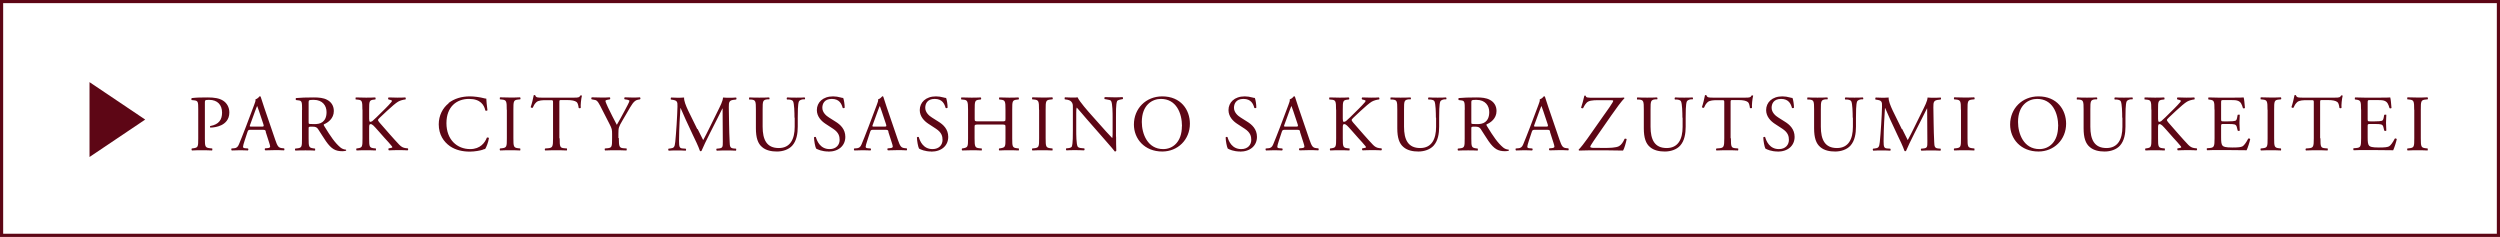 <svg xmlns="http://www.w3.org/2000/svg" viewBox="0 0 237.1 22.47"><defs><style>.d{fill:#5d0615}</style></defs><g id="b"><g id="c"><path class="d" d="M19.43 13.12c0 .79.02.89.5.94l.2.02s.03.17-.02.19c-.43-.02-.68-.02-.98-.02s-.59 0-.92.02c-.05-.02-.06-.14-.02-.19l.16-.02c.44-.06.45-.15.45-.94v-2.79c0-.64-.02-.77-.35-.81l-.27-.03c-.05-.04-.05-.16.02-.19.4-.05.87-.06 1.5-.06s1.1.08 1.45.3c.35.22.6.61.6 1.13 0 .7-.43 1.04-.76 1.2-.33.16-.73.23-1.04.23-.05-.02-.05-.14 0-.15.82-.15 1.11-.61 1.11-1.27 0-.73-.43-1.21-1.22-1.21-.4 0-.41.03-.41.27v3.37ZM25.22 12.5c-.05-.17-.08-.19-.31-.19h-1.14c-.19 0-.23.02-.29.18l-.26.79c-.11.34-.17.54-.17.63 0 .09.04.14.22.15l.25.02c.05.04.05.16-.02.19-.2-.02-.43-.01-.79-.02-.25 0-.52.01-.73.02-.05-.03-.06-.15-.02-.19l.25-.02c.18-.01.35-.1.45-.37.14-.35.35-.84.67-1.69l.77-2.04c.11-.27.15-.42.13-.54.18-.05.31-.19.39-.29.05 0 .1.01.11.07.1.33.22.68.33 1.01l1.04 3.04c.22.65.32.76.64.8l.2.02c.05.04.04.16 0 .19-.31-.02-.57-.02-.91-.02-.36 0-.65.01-.87.02-.06-.03-.07-.15-.02-.19l.22-.02c.16-.01.26-.06.26-.14 0-.08-.04-.22-.1-.4l-.33-1.03Zm-1.5-.67c-.06.17-.05.18.16.18h.93c.22 0 .23-.03.17-.23l-.41-1.23c-.06-.18-.13-.39-.17-.48h-.02s-.1.22-.18.45l-.48 1.32ZM28.65 10.4c0-.72-.02-.85-.33-.88l-.24-.03c-.05-.04-.05-.16 0-.19.42-.04.94-.06 1.69-.06.47 0 .92.04 1.26.23.36.19.63.53.63 1.06 0 .72-.57 1.11-.94 1.26-.04.05 0 .12.04.18.6.98 1.01 1.58 1.52 2.01.13.11.32.2.52.21.04.01.05.08 0 .11-.07.02-.19.04-.33.04-.64 0-1.03-.19-1.56-.95-.2-.28-.51-.8-.74-1.14-.11-.17-.23-.24-.54-.24-.34 0-.36 0-.36.17v.95c0 .79.02.88.45.94l.16.02s.03.17-.01.19c-.34-.02-.6-.02-.9-.02-.32 0-.59 0-.95.02-.05-.02-.06-.14-.02-.19l.19-.02c.44-.05.45-.15.45-.94v-2.71Zm.62 1.08c0 .14 0 .22.02.25.02.02.14.04.52.04.27 0 .56-.03.78-.2.2-.16.38-.42.38-.94 0-.6-.37-1.16-1.21-1.16-.47 0-.49.03-.49.24v1.77ZM34.37 10.4c0-.79-.02-.92-.45-.95l-.19-.02s-.03-.17.02-.19c.37.01.61.02.95.02.29 0 .55 0 .88-.02.05.02.06.16.02.19l-.14.02c-.44.04-.45.16-.45.95v.87c0 .14.02.29.1.29.07 0 .16-.05.21-.08.11-.09.3-.29.39-.36l.82-.81c.14-.14.51-.52.59-.63.04-.05.05-.09.05-.12s-.03-.05-.13-.08l-.2-.05c-.05-.05-.04-.15.02-.19.26.01.57.02.83.02s.52 0 .75-.02c.05.04.06.14.02.19-.2.02-.49.09-.7.21-.21.12-.63.48-1.06.88l-.68.64c-.11.11-.17.17-.17.23 0 .05.05.11.14.23.72.82 1.3 1.5 1.89 2.12.18.18.35.28.6.31l.2.02c.05.04.04.17-.02.19-.2-.02-.49-.02-.85-.02-.31 0-.57 0-.92.02-.05-.02-.08-.14-.03-.19l.17-.03c.11-.02.18-.04.18-.08s-.05-.11-.11-.17c-.14-.18-.34-.39-.63-.71l-.6-.68c-.43-.48-.55-.63-.73-.63-.11 0-.13.1-.13.36v.98c0 .79.02.9.44.95l.2.02s.03.17-.02.19c-.37-.02-.63-.02-.92-.02-.31 0-.57 0-.88.02-.05-.02-.06-.14-.02-.19l.15-.02c.4-.06.42-.15.42-.95v-2.72ZM42.53 9.78c.55-.43 1.25-.64 2.04-.64.41 0 .98.08 1.34.18.09.02.14.04.21.03 0 .17.05.65.11 1.11-.04.05-.15.06-.2.02-.11-.51-.45-1.1-1.55-1.1-1.16 0-2.14.73-2.14 2.3s1.01 2.46 2.25 2.46c.98 0 1.41-.63 1.58-1.08.05-.04.17-.02.2.03-.05.39-.25.89-.36 1.04-.09.01-.18.04-.26.08-.17.06-.71.17-1.19.17-.68 0-1.33-.14-1.88-.51-.6-.42-1.07-1.1-1.07-2.08 0-.84.38-1.56.95-2ZM48.06 10.41c0-.8-.02-.93-.46-.97l-.19-.02s-.03-.17.02-.19c.38.01.63.02.95.02s.56 0 .94-.02c.05.02.06.16.02.19l-.19.02c-.45.04-.46.17-.46.97v2.69c0 .8.02.91.46.96l.19.02s.03.17-.01.19c-.38-.02-.64-.02-.94-.02-.32 0-.57 0-.95.02-.05-.02-.06-.14-.02-.19l.19-.02c.45-.05.46-.16.46-.96v-2.69ZM53.08 13.12c0 .79.02.91.45.94l.24.02s.03.17-.02.19c-.43-.02-.69-.02-.99-.02s-.57 0-1.05.02c-.05-.02-.06-.15 0-.19l.27-.02c.43-.04.47-.15.47-.94V9.74c0-.23 0-.24-.23-.24h-.42c-.32 0-.74.01-.93.19-.18.17-.26.33-.34.52-.06.05-.17 0-.2-.05.12-.34.23-.82.29-1.13.02-.02.12-.02.14 0 .05.24.29.23.64.23h3.06c.41 0 .48-.02.59-.21.04-.01.12 0 .14.02-.08.31-.14.92-.11 1.15-.03.06-.16.06-.2.01-.02-.19-.08-.47-.19-.55-.17-.13-.46-.19-.88-.19h-.54c-.23 0-.22 0-.22.26v3.36ZM58.69 13.1c0 .81.05.93.45.96l.29.02s.03.17-.02.19c-.47-.02-.73-.02-1.03-.02-.32 0-.59 0-.99.02-.04-.02-.06-.14-.02-.19l.23-.02c.44-.04.45-.15.45-.96v-.39c0-.42-.02-.51-.24-.94l-.89-1.74c-.26-.5-.37-.54-.6-.57l-.21-.04c-.05-.05-.04-.16.02-.19.24.01.51.02.88.02s.62 0 .81-.02c.07.02.07.14.02.19l-.1.02c-.26.04-.32.08-.32.14 0 .08.2.51.23.58.28.56.56 1.16.85 1.68.23-.4.48-.84.71-1.28.21-.39.49-.91.49-1 0-.04-.14-.1-.32-.12l-.14-.02c-.05-.05-.05-.16.02-.19.27.01.49.02.73.02s.45 0 .7-.02c.06.04.07.14.01.19l-.21.04c-.39.07-.62.54-1 1.19l-.48.82c-.33.57-.36.64-.36 1.22v.39ZM66.16 12.23c.17.36.34.7.52 1.04h.02c.2-.36.39-.75.58-1.13l.71-1.44c.34-.69.56-1.1.58-1.45.26.02.42.02.57.02.19 0 .44 0 .67-.02.05.03.05.16 0 .19l-.16.02c-.48.04-.54.19-.53.72.02.8.02 2.2.08 3.29.02.38.02.58.37.61l.24.02s.04.16-.02.19c-.31-.02-.62-.02-.89-.02s-.6 0-.92.02c-.05-.04-.06-.14-.02-.19l.22-.02c.37-.04.37-.16.37-.64l-.02-3.15h-.02c-.05.08-.34.69-.49.98l-.67 1.32c-.34.67-.68 1.38-.82 1.72-.02.02-.05.03-.08.03-.02 0-.05 0-.07-.03-.13-.4-.49-1.14-.67-1.51l-.68-1.46c-.16-.35-.32-.74-.48-1.09h-.02c-.03.47-.05.91-.08 1.35-.02.46-.05 1.13-.05 1.78 0 .56.05.68.34.7l.29.02c.05.04.05.17 0 .19-.26-.02-.55-.02-.84-.02-.24 0-.51 0-.77.02-.05-.04-.06-.15-.02-.19l.17-.02c.32-.04.42-.09.47-.62.05-.5.08-.92.13-1.66.04-.63.07-1.27.08-1.69.02-.48-.05-.59-.51-.65l-.12-.02s-.03-.16.03-.19c.23.01.41.02.6.02.17 0 .38 0 .63-.02-.03.29.16.76.39 1.25l.86 1.75ZM75.35 11.16c0-.47-.02-1.34-.14-1.56-.05-.09-.19-.14-.38-.16h-.19c-.05-.07-.03-.17.02-.2.29.02.57.02.86.02.32 0 .52 0 .79-.02.06.04.05.14.02.18h-.18c-.19.03-.33.1-.38.2-.11.25-.11 1.12-.11 1.54v.85c0 .66-.11 1.35-.53 1.81-.33.36-.88.55-1.44.55-.52 0-1.04-.1-1.41-.42-.4-.33-.59-.88-.59-1.78v-1.78c0-.79-.02-.91-.45-.95h-.19s-.03-.17.02-.2c.38.02.64.02.94.02s.56 0 .93-.02c.05.02.06.15.02.18h-.18c-.44.05-.45.18-.45.97v1.63c0 1.22.38 2.02 1.53 2.02 1.1 0 1.51-.86 1.51-2.01v-.87ZM78.58 14.37c-.63 0-1.04-.2-1.18-.28-.09-.17-.19-.7-.2-1.06.04-.05.15-.07.18-.02.11.38.42 1.13 1.3 1.13.64 0 .95-.42.95-.87 0-.33-.07-.7-.62-1.06l-.72-.47c-.38-.25-.82-.68-.82-1.3 0-.72.56-1.3 1.54-1.3.23 0 .51.04.7.1.1.03.2.05.26.05.07.18.14.6.14.92-.03.05-.15.07-.19.02-.1-.36-.3-.85-1.03-.85s-.9.49-.9.84c0 .44.36.76.64.93l.6.38c.48.29.94.73.94 1.45 0 .83-.63 1.4-1.61 1.4ZM84.27 12.5c-.05-.17-.08-.19-.31-.19h-1.14c-.19 0-.23.02-.29.18l-.26.79c-.11.34-.17.54-.17.63 0 .09.04.14.22.15l.25.02c.05.04.05.16-.02.19-.2-.02-.43-.01-.79-.02-.25 0-.52.01-.73.02-.05-.03-.06-.15-.02-.19l.25-.02c.18-.01.35-.1.45-.37.14-.35.35-.84.67-1.69l.77-2.04c.11-.27.15-.42.13-.54.18-.05.31-.19.39-.29.05 0 .1.01.11.07.1.33.22.68.33 1.01l1.04 3.04c.22.65.32.76.64.8l.2.02c.05.04.04.16 0 .19-.31-.02-.57-.02-.91-.02-.36 0-.65.01-.87.02-.06-.03-.07-.15-.02-.19l.22-.02c.16-.01.26-.06.26-.14 0-.08-.04-.22-.1-.4l-.33-1.03Zm-1.5-.67c-.06.17-.05.18.16.18h.93c.22 0 .23-.03.17-.23l-.41-1.23c-.06-.18-.13-.39-.17-.48h-.02s-.1.22-.18.45l-.48 1.32ZM88.34 14.37c-.63 0-1.04-.2-1.18-.28-.09-.17-.19-.7-.2-1.06.04-.05.15-.07.18-.02.11.38.42 1.13 1.3 1.13.64 0 .95-.42.95-.87 0-.33-.07-.7-.62-1.06l-.72-.47c-.38-.25-.82-.68-.82-1.3 0-.72.56-1.3 1.54-1.3.23 0 .51.04.7.1.1.03.2.05.26.05.07.18.14.6.14.92-.03.05-.15.07-.19.02-.1-.36-.3-.85-1.03-.85s-.9.49-.9.84c0 .44.36.76.64.93l.6.38c.48.29.94.73.94 1.45 0 .83-.63 1.4-1.61 1.4ZM92.81 11.81c-.36 0-.38.01-.38.24v1.07c0 .79.04.9.46.94l.22.02s.03.17-.01.19c-.41-.02-.67-.02-.96-.02-.33 0-.58.01-.88.02-.05-.02-.06-.14-.02-.19l.13-.02c.42-.08.44-.15.44-.94V10.4c0-.79-.05-.92-.45-.95l-.2-.02s-.03-.17.02-.19c.37 0 .63.02.95.02.29 0 .55 0 .88-.02.05.02.06.16.02.19l-.14.02c-.44.04-.45.16-.45.95v.87c0 .23.02.24.38.24h2.16c.36 0 .38 0 .38-.24v-.87c0-.79-.02-.91-.46-.95l-.14-.02s-.03-.17.02-.19c.35.01.6.02.92.02s.55 0 .89-.02c.05.02.06.16.02.19l-.16.02c-.44.04-.45.16-.45.95v2.72c0 .79.02.89.45.94l.18.02s.03.17-.02.19c-.36-.02-.62-.02-.91-.02-.31 0-.58 0-.92.02-.05-.02-.06-.14-.02-.19l.14-.02c.46-.08.46-.15.46-.94v-1.07c0-.23-.02-.24-.38-.24h-2.16ZM98.54 10.41c0-.8-.02-.93-.46-.97l-.19-.02s-.03-.17.02-.19c.38.01.63.02.95.02s.56 0 .94-.02c.05.02.06.16.02.19l-.19.02c-.45.04-.46.17-.46.97v2.69c0 .8.02.91.46.96l.19.02s.03.17-.01.19c-.38-.02-.64-.02-.94-.02-.32 0-.57 0-.95.02-.05-.02-.06-.14-.02-.19l.19-.02c.45-.05.46-.16.46-.96v-2.69ZM105.85 12.97c0 .23 0 1.13.02 1.32-.02.04-.06.08-.14.08-.09-.13-.31-.39-.97-1.14l-1.75-2c-.2-.23-.72-.85-.88-1.02h-.02c-.03.09-.04.26-.04.49v1.65c0 .36 0 1.34.14 1.56.05.08.2.13.39.14l.23.02c.05.06.04.15-.02.19-.34-.02-.6-.02-.88-.02-.32 0-.52 0-.79.02-.05-.04-.06-.14-.02-.19l.2-.02c.17-.02.29-.07.33-.15.11-.27.1-1.2.1-1.56v-2.18c0-.21 0-.37-.17-.54-.11-.11-.29-.16-.47-.18l-.13-.02s-.04-.16.02-.19c.32.02.72.02.85.02.12 0 .25 0 .35-.02.15.38 1.04 1.38 1.29 1.66l.73.82c.52.58.89 1.01 1.25 1.37h.02s.03-.16.03-.32v-1.62c0-.36 0-1.34-.15-1.57-.05-.07-.17-.11-.47-.15l-.13-.02c-.05-.04-.04-.17.02-.19.35.01.6.02.89.02.32 0 .52 0 .78-.02.06.04.06.14.02.19l-.11.02c-.24.04-.39.1-.42.16-.13.27-.11 1.21-.11 1.56v1.81ZM107.54 11.81c0-1.51 1.13-2.67 2.69-2.67 1.75 0 2.62 1.26 2.62 2.59 0 1.53-1.16 2.64-2.62 2.64-1.68 0-2.69-1.2-2.69-2.56Zm4.56.16c0-1.25-.55-2.59-2-2.59-.79 0-1.81.54-1.81 2.19 0 1.12.54 2.57 2.03 2.57.91 0 1.77-.68 1.77-2.17ZM117.62 14.37c-.63 0-1.04-.2-1.18-.28-.09-.17-.19-.7-.2-1.06.04-.05.15-.07.18-.02.11.38.42 1.13 1.3 1.13.64 0 .95-.42.95-.87 0-.33-.07-.7-.62-1.06l-.72-.47c-.38-.25-.82-.68-.82-1.3 0-.72.56-1.3 1.54-1.3.23 0 .51.04.7.1.1.03.2.05.26.05.07.18.14.6.14.92-.03.05-.15.07-.19.02-.1-.36-.3-.85-1.03-.85s-.9.49-.9.84c0 .44.36.76.64.93l.6.38c.48.29.94.73.94 1.45 0 .83-.63 1.4-1.61 1.4ZM123.31 12.5c-.05-.17-.08-.19-.31-.19h-1.14c-.19 0-.23.02-.29.18l-.26.79c-.11.34-.17.54-.17.63 0 .09.04.14.22.15l.25.02c.05.04.05.16-.02.19-.2-.02-.43-.01-.79-.02-.25 0-.52.01-.73.02-.05-.03-.06-.15-.02-.19l.25-.02c.18-.01.35-.1.45-.37.14-.35.35-.84.67-1.69l.77-2.04c.11-.27.15-.42.13-.54.18-.05.31-.19.39-.29.05 0 .1.01.11.07.1.33.22.68.33 1.01l1.04 3.04c.22.65.32.76.64.8l.2.02c.05.04.04.16 0 .19-.31-.02-.57-.02-.91-.02-.36 0-.65.01-.87.02-.06-.03-.07-.15-.02-.19l.22-.02c.16-.01.26-.06.26-.14 0-.08-.04-.22-.1-.4l-.33-1.03Zm-1.5-.67c-.06.17-.05.18.16.18h.93c.22 0 .23-.03.17-.23l-.41-1.23c-.06-.18-.13-.39-.17-.48h-.02s-.1.22-.18.45l-.48 1.32ZM126.71 10.4c0-.79-.02-.92-.45-.95l-.19-.02s-.03-.17.02-.19c.37.01.61.02.95.02.29 0 .55 0 .88-.02.05.02.06.16.02.19l-.14.02c-.44.04-.45.16-.45.95v.87c0 .14.02.29.1.29.07 0 .16-.05.21-.08.11-.09.3-.29.39-.36l.82-.81c.14-.14.51-.52.59-.63.04-.05.05-.09.05-.12s-.03-.05-.13-.08l-.2-.05c-.05-.05-.04-.15.02-.19.26.01.57.02.83.02s.52 0 .75-.02c.05.04.06.14.02.19-.2.02-.49.09-.7.21-.21.12-.63.48-1.06.88l-.68.64c-.11.11-.17.17-.17.23 0 .05.05.11.14.23.72.82 1.3 1.5 1.89 2.12.18.18.35.28.6.31l.2.02c.05.04.04.17-.02.19-.2-.02-.49-.02-.85-.02-.31 0-.57 0-.92.02-.05-.02-.08-.14-.03-.19l.17-.03c.11-.02.18-.04.18-.08s-.05-.11-.11-.17c-.14-.18-.34-.39-.63-.71l-.6-.68c-.43-.48-.55-.63-.73-.63-.11 0-.13.1-.13.36v.98c0 .79.02.9.44.95l.2.02s.03.17-.02.19c-.37-.02-.63-.02-.92-.02-.31 0-.57 0-.88.02-.05-.02-.06-.14-.02-.19l.15-.02c.4-.06.42-.15.42-.95v-2.72ZM136.18 11.16c0-.47-.02-1.34-.14-1.56-.05-.09-.19-.14-.38-.16h-.19c-.05-.07-.03-.17.02-.2.29.02.57.02.86.02.32 0 .52 0 .79-.02.06.04.05.14.02.18h-.18c-.19.03-.33.1-.38.2-.11.25-.11 1.12-.11 1.54v.85c0 .66-.11 1.35-.53 1.81-.33.36-.88.55-1.44.55-.52 0-1.04-.1-1.41-.42-.4-.33-.59-.88-.59-1.78v-1.78c0-.79-.02-.91-.45-.95h-.19s-.03-.17.02-.2c.38.02.64.02.94.02s.56 0 .93-.02c.05.02.06.15.02.18h-.18c-.44.05-.45.18-.45.97v1.63c0 1.22.38 2.02 1.53 2.02 1.1 0 1.51-.86 1.51-2.01v-.87ZM138.92 10.4c0-.72-.02-.85-.33-.88l-.24-.03c-.05-.04-.05-.16 0-.19.42-.04.94-.06 1.69-.06.47 0 .92.04 1.26.23.36.19.63.53.63 1.06 0 .72-.57 1.11-.94 1.26-.04.05 0 .12.04.18.6.98 1.01 1.58 1.52 2.01.13.11.32.2.52.21.04.01.05.08 0 .11-.07.02-.19.04-.33.04-.64 0-1.03-.19-1.56-.95-.2-.28-.51-.8-.74-1.14-.11-.17-.23-.24-.54-.24-.34 0-.36 0-.36.17v.95c0 .79.02.88.45.94l.16.02s.03.17-.01.19c-.34-.02-.6-.02-.9-.02-.32 0-.59 0-.95.02-.05-.02-.06-.14-.02-.19l.19-.02c.44-.05.45-.15.45-.94v-2.71Zm.62 1.08c0 .14 0 .22.02.25.02.02.14.04.52.04.27 0 .56-.03.78-.2.2-.16.38-.42.38-.94 0-.6-.37-1.16-1.21-1.16-.47 0-.49.03-.49.24v1.77ZM147.02 12.5c-.05-.17-.08-.19-.31-.19h-1.14c-.19 0-.23.02-.29.18l-.26.79c-.11.34-.17.54-.17.63 0 .09.04.14.22.15l.25.02c.05.04.05.16-.02.19-.2-.02-.43-.01-.79-.02-.25 0-.52.01-.73.02-.05-.03-.06-.15-.02-.19l.25-.02c.18-.01.35-.1.45-.37.14-.35.35-.84.67-1.69l.77-2.04c.11-.27.15-.42.13-.54.18-.05.31-.19.39-.29.05 0 .1.01.11.07.1.33.22.68.33 1.01l1.04 3.04c.22.65.32.76.64.8l.2.02c.05.04.04.16 0 .19-.31-.02-.57-.02-.91-.02-.36 0-.65.01-.87.02-.06-.03-.07-.15-.02-.19l.22-.02c.16-.01.26-.06.26-.14 0-.08-.04-.22-.1-.4l-.33-1.03Zm-1.5-.67c-.06.17-.05.18.16.18h.93c.22 0 .23-.03.17-.23l-.41-1.23c-.06-.18-.13-.39-.17-.48h-.02s-.1.22-.18.45l-.48 1.32ZM152.18 10.83c.39-.56.61-.85.73-1.07.05-.09.09-.15.09-.2 0-.04-.08-.06-.27-.06h-1.13c-.6 0-.95.05-1.13.25-.16.17-.27.39-.33.51-.07.03-.16 0-.19-.05.09-.26.22-.72.31-1.13.03-.02.09-.02.13 0 .02.18.14.19.75.19h2c.54 0 .79 0 .87-.02.03 0 .05.04.05.07-.2.17-.85 1.05-1.24 1.62l-1.25 1.8c-.08.12-.75 1.06-.75 1.17 0 .08.08.09.21.11.2.01.59.01 1.12.01.48 0 1.11-.01 1.4-.17.22-.12.4-.4.53-.7.07-.02.17-.02.19.05-.07.35-.22.88-.34 1.07-.42-.01-.85-.02-1.38-.02h-1.94c-.4 0-.67.01-.85.02-.03-.02-.04-.05-.04-.09.16-.15.59-.69.82-1.03l1.63-2.32ZM159.56 11.16c0-.47-.02-1.34-.14-1.56-.05-.09-.19-.14-.38-.16h-.19c-.05-.07-.03-.17.02-.2.29.02.57.02.86.02.32 0 .52 0 .79-.02.06.04.05.14.02.18h-.18c-.19.03-.33.1-.38.2-.11.25-.11 1.12-.11 1.54v.85c0 .66-.11 1.35-.53 1.81-.33.36-.88.55-1.44.55-.52 0-1.04-.1-1.41-.42-.4-.33-.59-.88-.59-1.78v-1.78c0-.79-.02-.91-.45-.95h-.19s-.03-.17.02-.2c.38.02.64.02.94.02s.56 0 .93-.02c.05.02.06.15.02.18h-.18c-.44.05-.45.18-.45.97v1.63c0 1.22.38 2.02 1.53 2.02 1.1 0 1.51-.86 1.51-2.01v-.87ZM164.16 13.12c0 .79.02.91.45.94l.24.02s.03.17-.02.19c-.43-.02-.69-.02-.99-.02s-.57 0-1.05.02c-.05-.02-.06-.15 0-.19l.27-.02c.43-.04.47-.15.47-.94V9.74c0-.23 0-.24-.23-.24h-.42c-.32 0-.74.01-.93.19-.18.17-.26.33-.34.52-.06.05-.17 0-.2-.05.12-.34.23-.82.29-1.13.02-.02.12-.02.14 0 .05.24.29.23.64.23h3.06c.41 0 .48-.02.59-.21.04-.01.12 0 .14.02-.08.31-.14.92-.11 1.15-.03.06-.16.06-.2.01-.02-.19-.08-.47-.19-.55-.17-.13-.46-.19-.88-.19h-.54c-.23 0-.22 0-.22.26v3.36ZM168.61 14.37c-.63 0-1.04-.2-1.18-.28-.09-.17-.19-.7-.2-1.06.04-.05.15-.07.18-.02.11.38.42 1.13 1.3 1.13.64 0 .95-.42.95-.87 0-.33-.07-.7-.62-1.06l-.72-.47c-.38-.25-.82-.68-.82-1.3 0-.72.56-1.3 1.54-1.3.23 0 .51.04.7.1.1.03.2.05.26.05.07.18.14.6.14.92-.03.05-.15.07-.19.02-.1-.36-.3-.85-1.03-.85s-.9.49-.9.84c0 .44.36.76.64.93l.6.38c.48.29.94.73.94 1.45 0 .83-.63 1.4-1.61 1.4ZM175.71 11.16c0-.47-.02-1.34-.14-1.56-.05-.09-.19-.14-.38-.16H175c-.05-.07-.03-.17.02-.2.29.02.57.02.86.02.32 0 .52 0 .79-.02.06.04.05.14.02.18h-.18c-.19.03-.33.1-.38.2-.11.25-.11 1.12-.11 1.54v.85c0 .66-.11 1.35-.53 1.81-.33.36-.88.55-1.44.55-.52 0-1.04-.1-1.41-.42-.4-.33-.59-.88-.59-1.78v-1.78c0-.79-.02-.91-.45-.95h-.19s-.03-.17.02-.2c.38.02.64.02.94.02s.56 0 .93-.02c.05.02.06.15.02.18h-.18c-.44.05-.45.18-.45.97v1.63c0 1.22.38 2.02 1.53 2.02 1.1 0 1.51-.86 1.51-2.01v-.87ZM180.4 12.23c.17.36.34.7.52 1.04h.02c.2-.36.39-.75.58-1.13l.71-1.44c.34-.69.56-1.1.58-1.45.26.02.42.02.57.02.19 0 .44 0 .67-.02.05.03.05.16 0 .19l-.16.02c-.48.04-.54.19-.53.72.02.8.02 2.2.08 3.29.02.38.02.58.37.61l.24.02s.04.16-.02.19c-.31-.02-.62-.02-.89-.02s-.6 0-.92.02c-.05-.04-.06-.14-.02-.19l.22-.02c.37-.04.37-.16.37-.64l-.02-3.15h-.02c-.05.08-.34.69-.49.98l-.67 1.32c-.34.67-.68 1.38-.82 1.72-.02.02-.05.03-.08.03-.02 0-.05 0-.07-.03-.13-.4-.49-1.14-.67-1.51l-.68-1.46c-.16-.35-.32-.74-.48-1.09h-.02c-.03.47-.05.91-.08 1.35-.02.46-.05 1.13-.05 1.78 0 .56.05.68.34.7l.29.02c.05.04.05.17 0 .19-.26-.02-.55-.02-.84-.02-.24 0-.51 0-.77.02-.05-.04-.06-.15-.02-.19l.17-.02c.32-.04.42-.09.47-.62.05-.5.08-.92.13-1.66.04-.63.07-1.27.08-1.69.02-.48-.05-.59-.51-.65l-.12-.02s-.03-.16.03-.19c.23.01.41.02.6.02.17 0 .38 0 .63-.02-.03.29.16.76.39 1.25l.86 1.75ZM185.97 10.41c0-.8-.02-.93-.46-.97l-.19-.02s-.03-.17.02-.19c.38.01.63.02.95.02s.56 0 .94-.02c.05.02.06.16.02.19l-.19.02c-.45.04-.46.17-.46.97v2.69c0 .8.02.91.46.96l.19.02s.03.17-.01.19c-.38-.02-.64-.02-.94-.02-.32 0-.57 0-.95.02-.05-.02-.06-.14-.02-.19l.19-.02c.45-.05.46-.16.46-.96v-2.69ZM190.64 11.81c0-1.51 1.13-2.67 2.69-2.67 1.75 0 2.62 1.26 2.62 2.59 0 1.53-1.16 2.64-2.62 2.64-1.68 0-2.69-1.2-2.69-2.56Zm4.56.16c0-1.25-.55-2.59-2-2.59-.79 0-1.81.54-1.81 2.19 0 1.12.54 2.57 2.03 2.57.91 0 1.77-.68 1.77-2.17ZM201.27 11.16c0-.47-.02-1.34-.14-1.56-.05-.09-.19-.14-.38-.16h-.19c-.05-.07-.03-.17.02-.2.29.02.57.02.86.02.32 0 .52 0 .79-.02.06.04.05.14.02.18h-.18c-.19.03-.33.1-.38.2-.11.25-.11 1.12-.11 1.54v.85c0 .66-.11 1.35-.53 1.81-.33.36-.88.55-1.44.55-.52 0-1.04-.1-1.41-.42-.4-.33-.59-.88-.59-1.78v-1.78c0-.79-.02-.91-.45-.95h-.19s-.03-.17.02-.2c.38.02.64.02.94.02s.56 0 .93-.02c.05.02.06.15.02.18h-.18c-.44.05-.45.18-.45.97v1.63c0 1.22.38 2.02 1.53 2.02 1.1 0 1.51-.86 1.51-2.01v-.87ZM204.03 10.4c0-.79-.02-.92-.45-.95l-.19-.02s-.03-.17.02-.19c.37.01.61.02.95.02.29 0 .55 0 .88-.02.05.02.06.16.02.19l-.14.02c-.44.04-.45.16-.45.95v.87c0 .14.02.29.1.29.07 0 .16-.05.21-.08.11-.09.3-.29.39-.36l.82-.81c.14-.14.51-.52.59-.63.04-.05.05-.09.05-.12s-.03-.05-.13-.08l-.2-.05c-.05-.05-.04-.15.02-.19.26.01.57.02.83.02s.52 0 .75-.02c.05.04.06.14.02.19-.2.02-.49.09-.7.21-.21.12-.63.48-1.06.88l-.68.64c-.11.11-.17.17-.17.23 0 .05.05.11.14.23.72.82 1.3 1.5 1.89 2.12.18.18.35.28.6.31l.2.02c.05.04.04.17-.02.19-.2-.02-.49-.02-.85-.02-.31 0-.57 0-.92.02-.05-.02-.08-.14-.03-.19l.17-.03c.11-.02.18-.04.18-.08s-.05-.11-.11-.17c-.14-.18-.34-.39-.63-.71l-.6-.68c-.43-.48-.55-.63-.73-.63-.11 0-.13.1-.13.36v.98c0 .79.02.9.44.95l.2.02s.03.17-.02.19c-.37-.02-.63-.02-.92-.02-.31 0-.57 0-.88.02-.05-.02-.06-.14-.02-.19l.15-.02c.4-.06.42-.15.42-.95v-2.72ZM210.02 10.4c0-.79-.02-.9-.46-.95l-.12-.02s-.03-.17.02-.19c.33.01.58.02.89.02h1.42c.48 0 .93 0 1.02-.02.05.13.09.67.12 1-.03.04-.15.06-.19.01-.11-.35-.18-.62-.57-.72-.16-.04-.4-.04-.73-.04h-.54c-.23 0-.23.01-.23.3v1.51c0 .21.02.21.25.21h.44c.32 0 .55-.02.64-.05.09-.03.14-.08.18-.26l.06-.31s.17-.04.2 0c0 .18-.03.48-.03.76 0 .27.03.56.03.73-.03.05-.16.05-.2 0l-.07-.29c-.03-.14-.08-.25-.23-.29-.11-.03-.29-.04-.58-.04h-.44c-.23 0-.25 0-.25.2v1.07c0 .4.02.66.14.79.09.09.25.17.92.17.58 0 .8-.03.97-.11.14-.08.34-.34.54-.73.05-.04.16-.02.19.05-.05.26-.24.85-.34 1.05-.68-.01-1.35-.02-2.03-.02h-.68c-.33 0-.58 0-1.03.02-.04-.02-.06-.14-.02-.19l.25-.02c.43-.04.47-.15.47-.94v-2.72ZM215.05 10.41c0-.8-.02-.93-.46-.97l-.19-.02s-.03-.17.02-.19c.38.01.63.02.95.02s.56 0 .94-.02c.05.02.06.16.02.19l-.19.02c-.45.04-.46.17-.46.97v2.69c0 .8.02.91.46.96l.19.02s.03.17-.01.19c-.38-.02-.64-.02-.94-.02-.32 0-.57 0-.95.02-.05-.02-.06-.14-.02-.19l.19-.02c.45-.05.46-.16.46-.96v-2.69ZM220.07 13.12c0 .79.02.91.45.94l.24.02s.03.17-.02.19c-.43-.02-.69-.02-.99-.02s-.57 0-1.05.02c-.05-.02-.06-.15 0-.19l.27-.02c.43-.04.47-.15.47-.94V9.74c0-.23 0-.24-.23-.24h-.42c-.32 0-.74.01-.93.19-.18.17-.26.33-.34.52-.06.05-.17 0-.2-.05.12-.34.23-.82.29-1.13.02-.02.12-.02.14 0 .05.24.29.23.64.23h3.06c.41 0 .48-.02.59-.21.04-.01.12 0 .14.02-.08.31-.14.92-.11 1.15-.03.06-.16.06-.2.01-.02-.19-.08-.47-.19-.55-.17-.13-.46-.19-.88-.19h-.54c-.23 0-.22 0-.22.26v3.36ZM223.92 10.4c0-.79-.02-.9-.46-.95l-.12-.02s-.03-.17.02-.19c.33.01.58.02.89.02h1.42c.48 0 .93 0 1.02-.02.05.13.09.67.12 1-.03.04-.15.06-.19.01-.11-.35-.18-.62-.57-.72-.16-.04-.4-.04-.73-.04h-.54c-.23 0-.23.01-.23.3v1.51c0 .21.02.21.25.21h.44c.32 0 .55-.02.64-.05.09-.03.14-.08.18-.26l.06-.31s.17-.04.2 0c0 .18-.03.48-.03.76 0 .27.03.56.03.73-.03.05-.16.05-.2 0l-.07-.29c-.03-.14-.08-.25-.23-.29-.11-.03-.29-.04-.58-.04h-.44c-.23 0-.25 0-.25.2v1.07c0 .4.02.66.14.79.09.09.25.17.92.17.58 0 .8-.03.97-.11.14-.08.34-.34.54-.73.05-.04.16-.02.19.05-.05.26-.24.85-.34 1.05-.68-.01-1.35-.02-2.03-.02h-.68c-.33 0-.58 0-1.03.02-.04-.02-.06-.14-.02-.19l.25-.02c.43-.04.47-.15.47-.94v-2.72ZM228.96 10.41c0-.8-.02-.93-.46-.97l-.19-.02s-.03-.17.02-.19c.38.01.63.02.95.02s.56 0 .94-.02c.05.02.06.16.02.19l-.19.02c-.45.04-.46.17-.46.97v2.69c0 .8.02.91.46.96l.19.02s.03.17-.01.19c-.38-.02-.64-.02-.94-.02-.32 0-.57 0-.95.02-.05-.02-.06-.14-.02-.19l.19-.02c.45-.05.46-.16.46-.96v-2.69Z"/><path style="fill:none;stroke:#5d0615;stroke-miterlimit:10;stroke-width:.3px" d="M.15.15h236.8v22.17H.15z"/><path class="d" d="M8.49 14.89v-7.1l5.28 3.55-5.28 3.55z"/></g></g></svg>